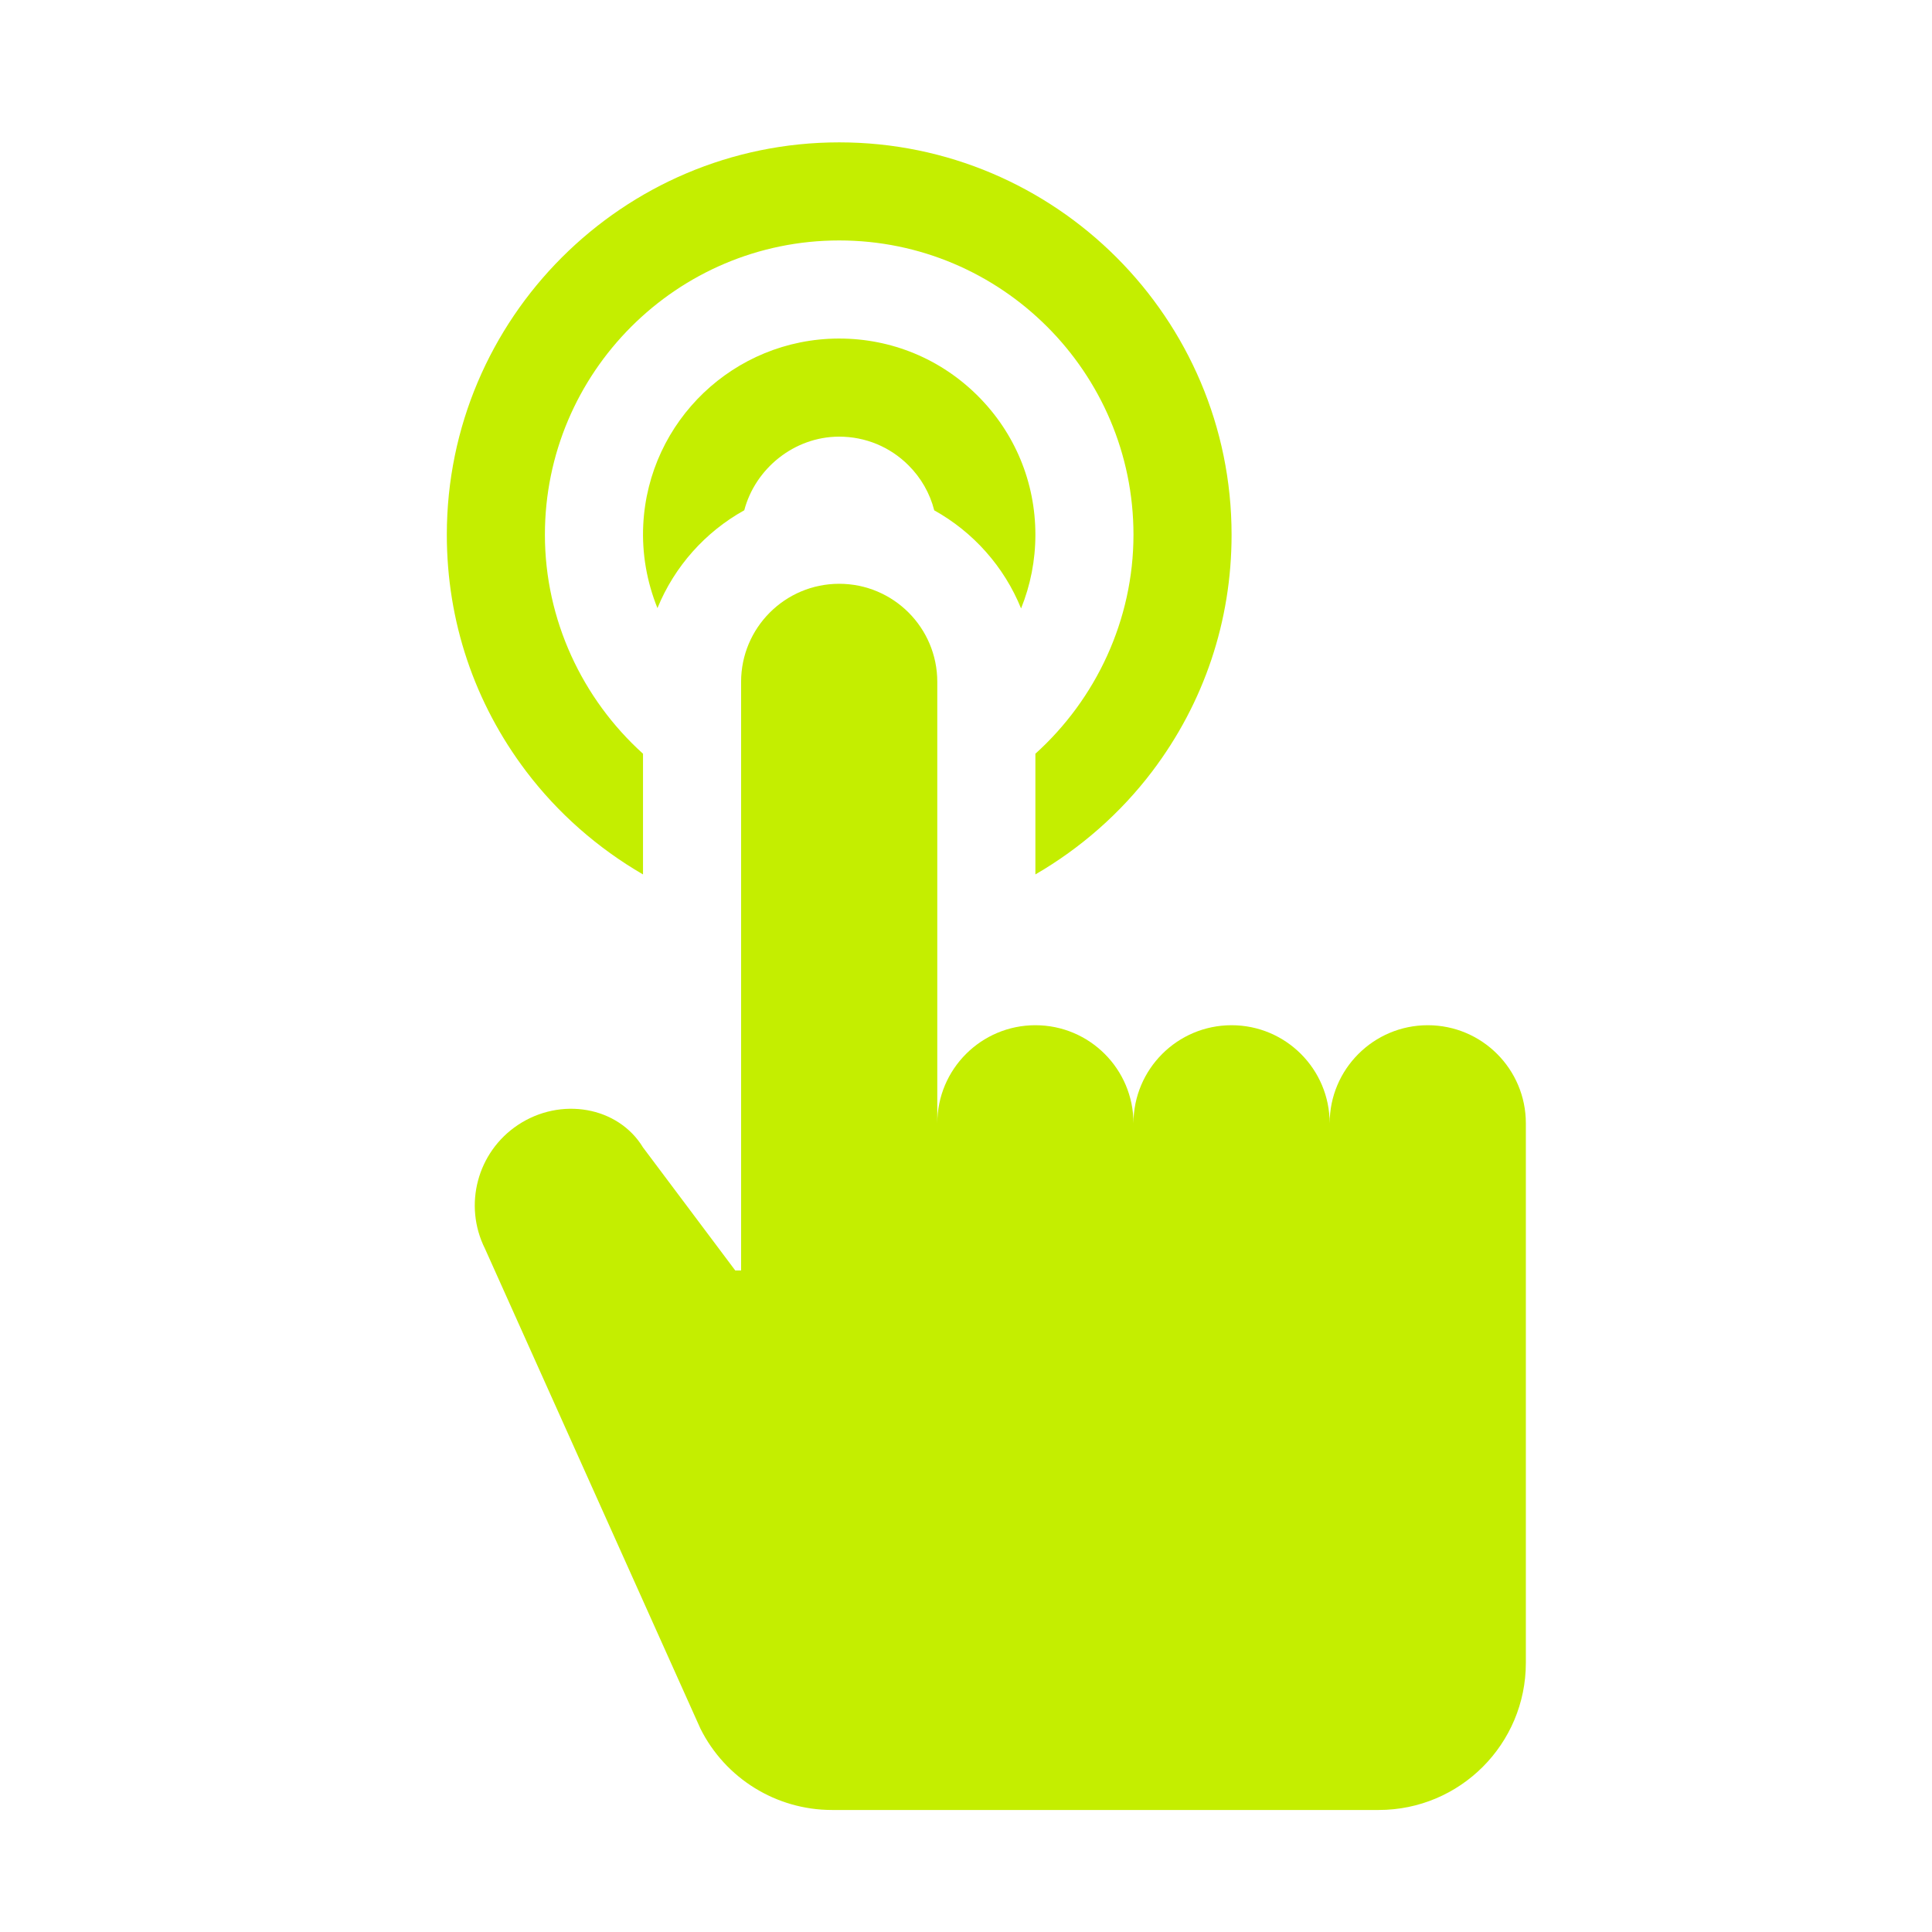 <?xml version="1.0" encoding="UTF-8"?> <svg xmlns="http://www.w3.org/2000/svg" width="95" height="95" viewBox="0 0 95 95" fill="none"><path d="M70.206 50.412C67.542 50.412 65.382 52.571 65.382 55.235C65.382 52.571 63.223 50.412 60.559 50.412C57.895 50.412 55.735 52.571 55.735 55.235C55.735 52.571 53.576 50.412 50.912 50.412C48.248 50.412 46.088 52.571 46.088 55.235V33.529C46.088 30.866 43.929 28.706 41.265 28.706C38.601 28.706 36.441 30.866 36.441 33.529V62.471H36.154L31.618 56.422C30.391 54.403 27.563 53.919 25.463 55.319C23.468 56.649 22.776 59.257 23.848 61.401L34.442 85.001C35.667 87.452 38.172 89 40.913 89H67.794C71.79 89 75.029 85.761 75.029 81.765V55.235C75.029 52.571 72.87 50.412 70.206 50.412Z" fill="#C4EE00"></path><path d="M26.794 26.294C26.794 18.315 33.286 11.823 41.265 11.823C49.244 11.823 55.735 18.315 55.735 26.294C55.735 30.472 53.899 34.368 50.912 37.062V42.997C53.131 41.711 55.1 39.985 56.656 37.931C59.209 34.558 60.559 30.534 60.559 26.294C60.559 15.655 51.904 7 41.265 7C30.626 7 21.971 15.655 21.971 26.294C21.971 30.534 23.32 34.558 25.874 37.931C27.43 39.985 29.398 41.711 31.618 42.997V37.062C28.631 34.368 26.794 30.472 26.794 26.294Z" fill="#C4EE00"></path><path d="M48.071 19.457C46.249 17.644 43.834 16.647 41.265 16.647C41.251 16.647 41.236 16.647 41.221 16.647C36.099 16.67 31.886 20.691 31.63 25.802C31.559 27.218 31.808 28.616 32.328 29.902C33.163 27.854 34.68 26.156 36.597 25.091C37.14 23.035 39.052 21.481 41.243 21.471H41.265C42.55 21.471 43.758 21.969 44.668 22.876C45.293 23.498 45.726 24.261 45.938 25.094C47.858 26.162 49.376 27.865 50.208 29.918C50.667 28.783 50.912 27.557 50.912 26.294C50.912 23.709 49.903 21.281 48.071 19.457Z" fill="#C4EE00"></path></svg> 